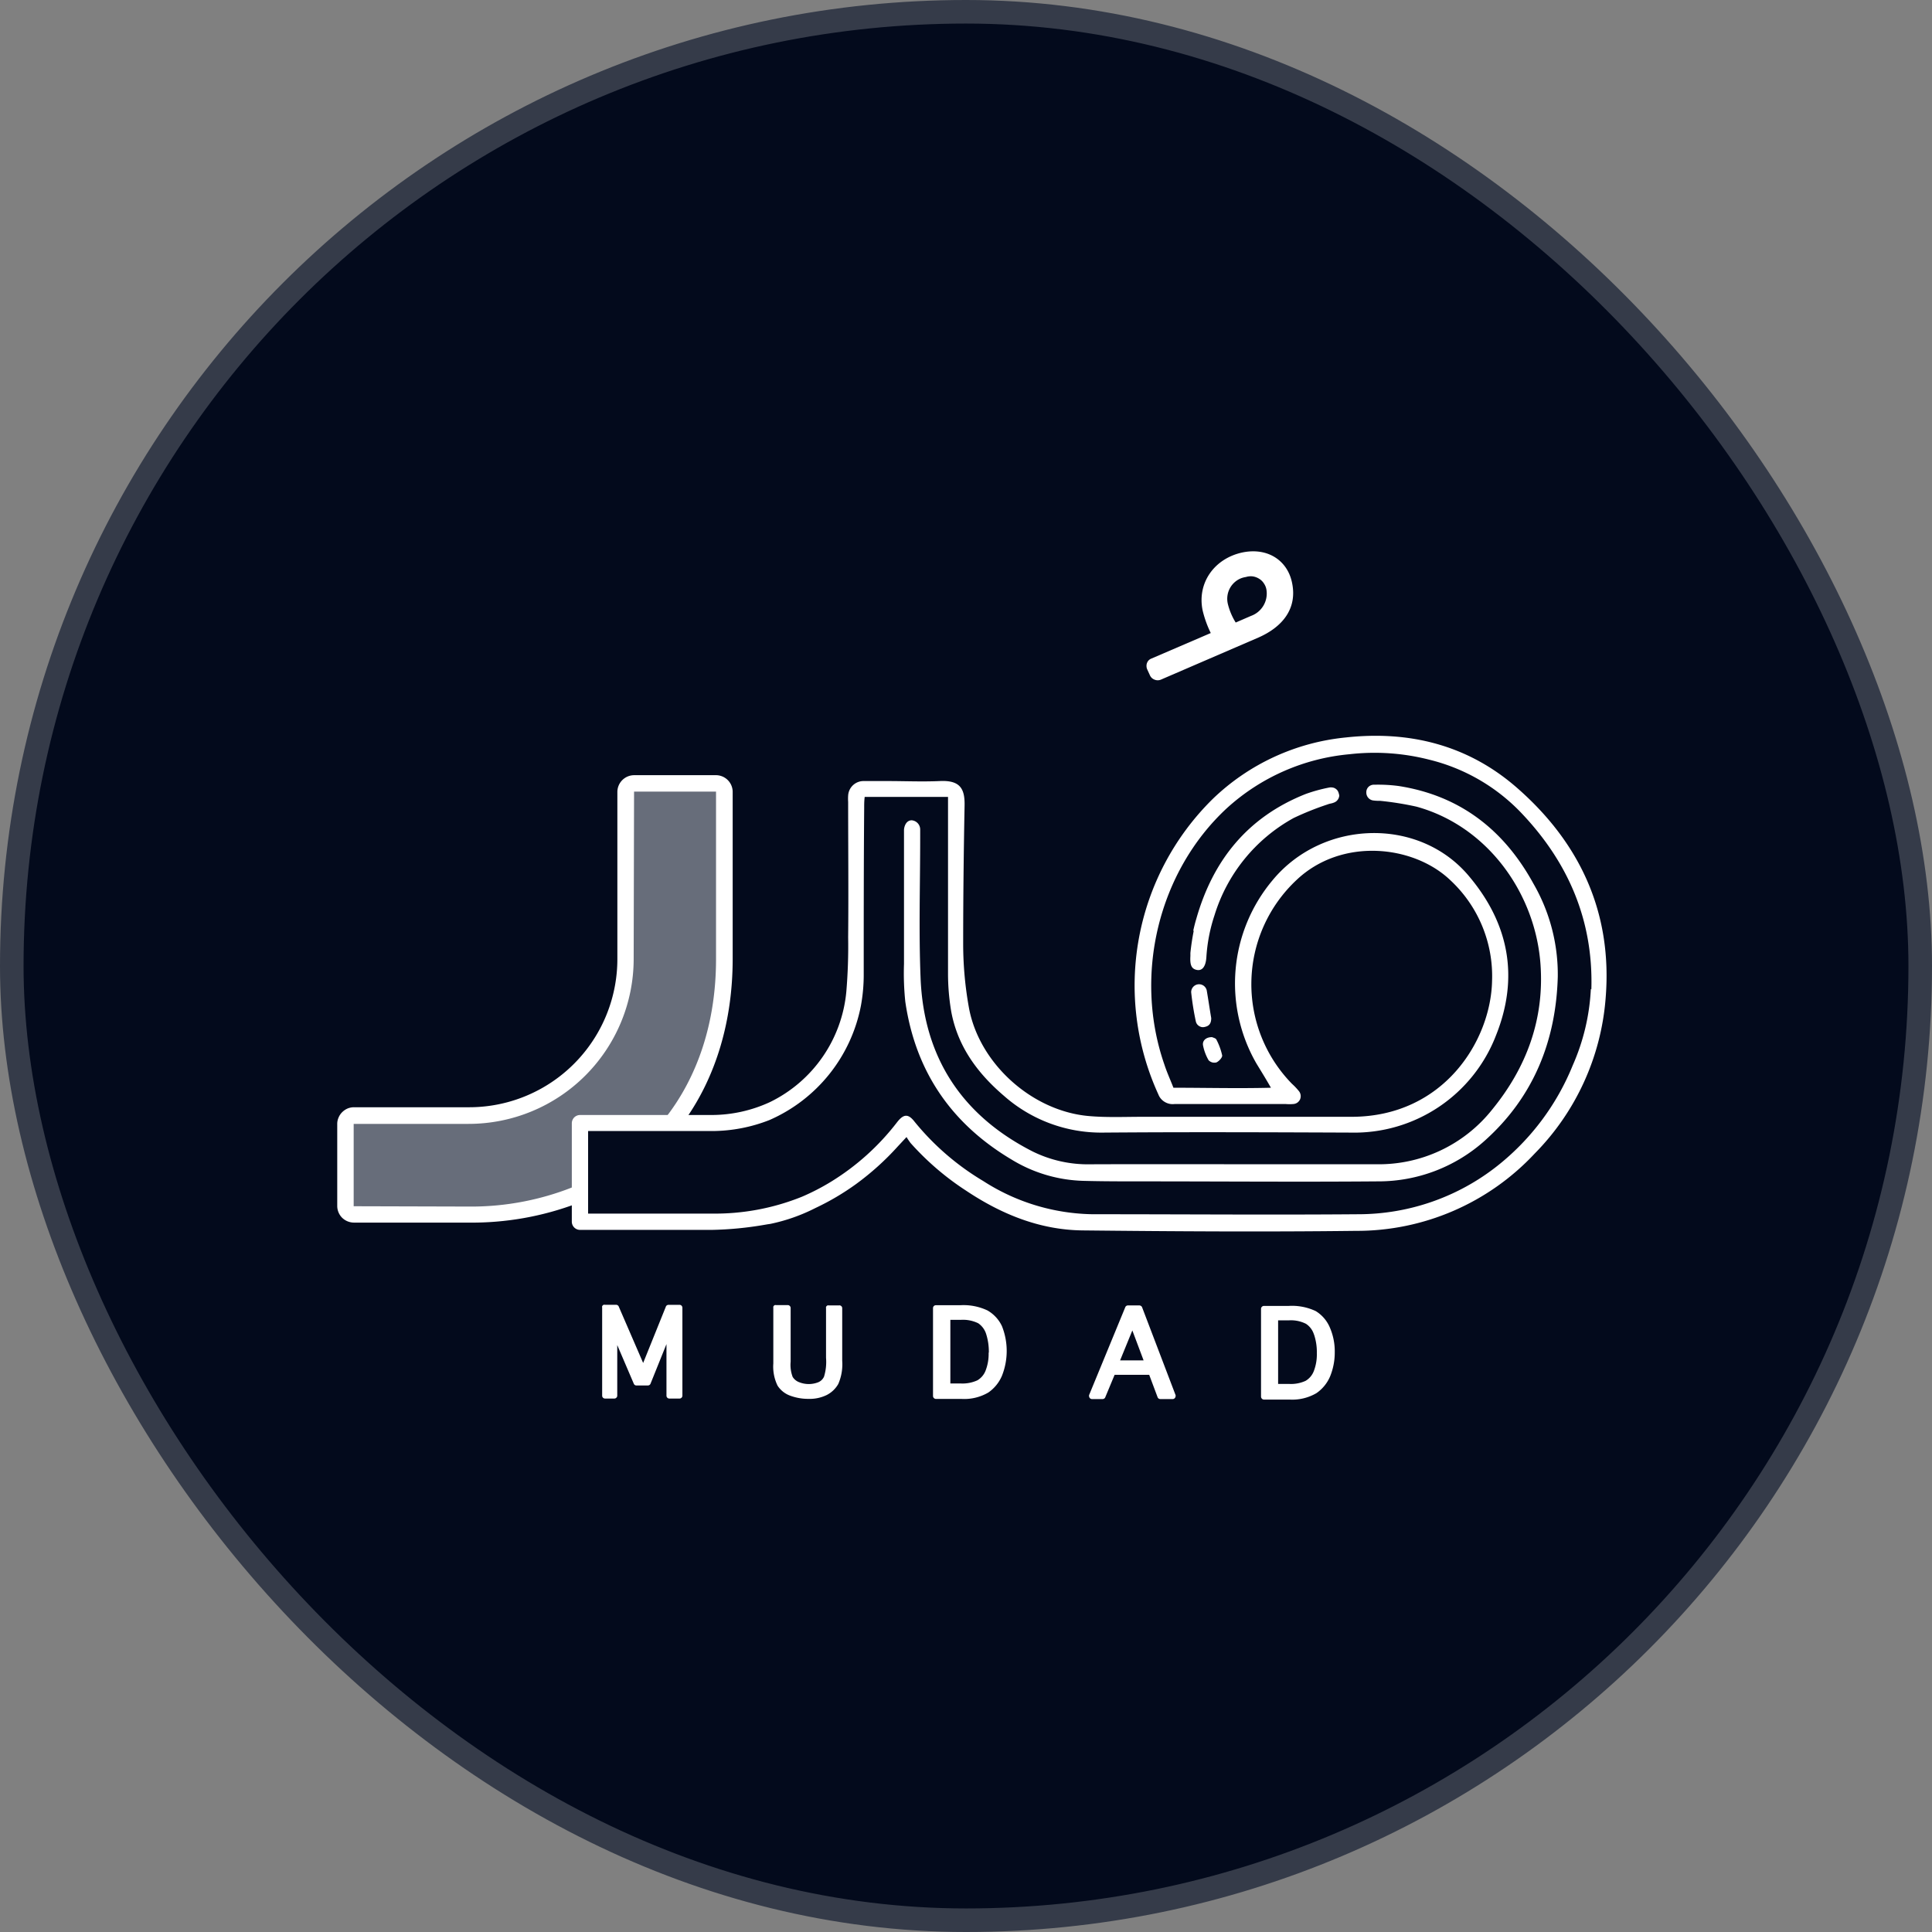 <svg width="164" height="164" viewBox="0 0 164 164" fill="none" xmlns="http://www.w3.org/2000/svg">
    <rect x="0" y="0" width="164" height="164" fill="#808080" stroke="none"/>
    <rect x="1" y="1" width="162" height="162" rx="81" fill="#030A1C"/>
    <rect x="1" y="1" width="162" height="162" rx="81" stroke="#353B49" stroke-width="2"/>
    <g clip-path="url(#6o8ue17jka)">
        <path d="M60.781 66.738h-6.958a.717.717 0 0 0-.717.717v14.19A13.3 13.3 0 0 1 39.77 94.949h-9.721a.721.721 0 0 0-.658.438.708.708 0 0 0-.053.273v6.947a.705.705 0 0 0 .208.503.72.72 0 0 0 .503.208h9.726a24.38 24.38 0 0 0 9.245-1.685v-6.619h8.484c2.528-3.512 3.945-8.03 3.945-13.353v-14.19a.668.668 0 0 0-.044-.273.662.662 0 0 0-.148-.235.625.625 0 0 0-.224-.16.799.799 0 0 0-.252-.065z" fill="#676D7A"/>
        <path d="M60.781 65.803h-6.958a1.427 1.427 0 0 0-1.417 1.417v14.19A12.58 12.58 0 0 1 39.792 93.99h-9.72a1.443 1.443 0 0 0-.548.099 1.486 1.486 0 0 0-.47.312c-.134.13-.24.287-.312.46a1.316 1.316 0 0 0-.115.546v6.958c0 .375.147.735.41 1.001.266.262.623.411.996.416h9.726a25.251 25.251 0 0 0 9.261-1.641v-1.532a23.38 23.38 0 0 1-9.261 1.811l-9.737-.027v-6.991h9.748A14.01 14.01 0 0 0 53.79 81.42l.033-14.223h6.958V81.42c0 5.41-1.58 10.049-4.376 13.582H58.2c2.555-3.637 3.988-8.282 3.994-13.582V67.192a1.422 1.422 0 0 0-1.411-1.39zM97.755 55.896l5.022-2.16a9.176 9.176 0 0 1-.689-1.915c-.487-2.336.99-4.41 3.369-4.923 2.156-.449 3.83.683 4.218 2.56.465 2.188-.788 3.752-2.85 4.66l-8.276 3.572a.7.7 0 0 1-.548 0 .687.687 0 0 1-.388-.366l-.23-.503a.685.685 0 0 1-.06-.274.667.667 0 0 1 .192-.503.682.682 0 0 1 .24-.148zm8.441-3.616a2.019 2.019 0 0 0 1.313-2.188 1.303 1.303 0 0 0-.208-.547 1.256 1.256 0 0 0-.416-.416 1.433 1.433 0 0 0-.547-.202 1.406 1.406 0 0 0-.585.055c-.26.037-.508.13-.728.273a1.9 1.9 0 0 0-.547.547 1.888 1.888 0 0 0-.24 1.504c.137.544.359 1.063.656 1.538l1.302-.564zM57.69 110.763h-.945a.247.247 0 0 0-.137.044.201.201 0 0 0-.088.115l-1.925 4.775-2.074-4.792a.204.204 0 0 0-.087-.103.233.233 0 0 0-.137-.044h-.957a.183.183 0 0 0-.093 0 .26.26 0 0 0-.082.049.205.205 0 0 0-.05.082.136.136 0 0 0 0 .093v7.489a.243.243 0 0 0 .247.246h.788a.225.225 0 0 0 .169-.071.222.222 0 0 0 .077-.17v-4.299l1.405 3.282a.245.245 0 0 0 .088.109c.04.027.088.04.137.039h.973a.256.256 0 0 0 .137-.044.23.23 0 0 0 .088-.115l1.35-3.353v4.376a.242.242 0 0 0 .152.229c.03.012.063.018.095.017h.859a.221.221 0 0 0 .095-.018.237.237 0 0 0 .08-.053.253.253 0 0 0 .071-.17v-7.472a.264.264 0 0 0-.071-.17.236.236 0 0 0-.164-.071zM71.24 110.812h-.897a.183.183 0 0 0-.093 0 .228.228 0 0 0-.131.132.213.213 0 0 0 0 .098v4.218a4.271 4.271 0 0 1-.17 1.597.931.931 0 0 1-.476.471 2.197 2.197 0 0 1-1.64 0 1.096 1.096 0 0 1-.548-.449 2.879 2.879 0 0 1-.17-1.291v-4.562a.234.234 0 0 0-.076-.17.22.22 0 0 0-.17-.071h-1a.183.183 0 0 0-.094 0 .172.172 0 0 0-.082.055.234.234 0 0 0-.049.076.29.29 0 0 0 0 .093v4.727a3.68 3.68 0 0 0 .361 1.887c.259.4.644.702 1.094.859.496.179 1.02.268 1.548.262a3.281 3.281 0 0 0 1.543-.333c.406-.21.742-.533.968-.93.269-.62.383-1.296.334-1.97v-4.474a.24.24 0 0 0-.246-.23l-.006.005zM83.823 111.239a4.754 4.754 0 0 0-2.325-.443h-2.052a.238.238 0 0 0-.228.151.24.24 0 0 0-.018.095v7.456a.25.25 0 0 0 .071.175.257.257 0 0 0 .175.077h2.189a4.038 4.038 0 0 0 2.264-.547 3.282 3.282 0 0 0 1.154-1.422 5.701 5.701 0 0 0 0-4.207 3.004 3.004 0 0 0-1.23-1.335zm.098 3.583a3.907 3.907 0 0 1-.257 1.521 1.64 1.64 0 0 1-.695.826 3.05 3.05 0 0 1-1.427.268h-.87v-5.399h.875a2.94 2.94 0 0 1 1.493.29c.317.218.552.535.668.902a4.93 4.93 0 0 1 .23 1.592h-.017zM96.95 110.977a.229.229 0 0 0-.087-.115.294.294 0 0 0-.137-.05h-.984a.257.257 0 0 0-.137.044.23.23 0 0 0-.088.115l-3.068 7.451a.292.292 0 0 0 0 .12.268.268 0 0 0 .043.109.234.234 0 0 0 .202.11h.909a.238.238 0 0 0 .131-.044.215.215 0 0 0 .088-.109l.793-1.904h2.937l.711 1.898a.256.256 0 0 0 .088.115.268.268 0 0 0 .142.044h1.05c.04 0 .08-.009.115-.028a.268.268 0 0 0 .131-.191.228.228 0 0 0 0-.12l-2.838-7.445zm.126 4.502H95.08l1.04-2.544.956 2.544zM112.87 112.651a2.993 2.993 0 0 0-1.182-1.357 4.727 4.727 0 0 0-2.325-.438h-2.073a.216.216 0 0 0-.169.071.224.224 0 0 0-.077.17v7.461c.003.066.03.129.077.175a.247.247 0 0 0 .175.072h2.188a4.053 4.053 0 0 0 2.264-.547 3.284 3.284 0 0 0 1.16-1.423 5.348 5.348 0 0 0 .394-2.046 5.076 5.076 0 0 0-.432-2.138zm-1.324.64a4.65 4.65 0 0 1 .235 1.575 3.91 3.91 0 0 1-.257 1.521 1.641 1.641 0 0 1-.695.826 2.97 2.97 0 0 1-1.427.262h-.908v-5.393h.875c.513-.04 1.027.06 1.488.29.324.213.563.532.678.902l.011.017z" fill="#fff"/>
        <path d="M128.772 66.875c-4.141-3.621-9.108-4.874-14.557-4.272a18.938 18.938 0 0 0-11.279 5.224 22.219 22.219 0 0 0-4.606 25.076c.104.27.297.495.547.64.245.146.531.208.815.175h9.463c.202.016.406.016.608 0a.71.71 0 0 0 .35-.11.704.704 0 0 0 .24-.279.683.683 0 0 0-.087-.7 5.462 5.462 0 0 0-.596-.629 12.096 12.096 0 0 1-3.445-8.725 12.109 12.109 0 0 1 3.822-8.566c3.829-3.638 9.929-2.982 13.058 0a11.121 11.121 0 0 1 3.55 8.572c-.11 5.043-4.086 11.487-11.876 11.52H97.006c-1.537 0-3.08.071-4.6-.066-4.787-.426-9.256-4.42-10.148-9.14a30.636 30.636 0 0 1-.498-5.416c0-3.944.044-7.888.12-11.805.028-1.417-.371-2.16-2.111-2.073-1.472.065-2.949 0-4.431 0h-1.991a1.308 1.308 0 0 0-1.351 1.225 4.126 4.126 0 0 0 0 .547c0 3.83.038 7.659 0 11.488a46.134 46.134 0 0 1-.153 4.6 11.613 11.613 0 0 1-6.488 9.393 11.837 11.837 0 0 1-4.924 1.094H49.245c-.184 0-.36.07-.493.197a.722.722 0 0 0-.213.487v8.369a.7.7 0 0 0 .695.7H60.41a29.41 29.41 0 0 0 4.49-.432l.258-.044.224-.032a15.212 15.212 0 0 0 3.83-1.346 21.537 21.537 0 0 0 3.446-2.03 23.173 23.173 0 0 0 3.56-3.21l.734-.788c.104.175.219.339.339.503a23.288 23.288 0 0 0 4.732 4.059c2.997 1.997 6.258 3.326 9.885 3.364 7.73.082 15.459.131 23.183.038a20.656 20.656 0 0 0 15.185-6.564 21.088 21.088 0 0 0 6.018-13.162c.601-7.242-2.156-13.194-7.522-17.882zm6.269 17.078a18.191 18.191 0 0 1-1.532 6.466 20.894 20.894 0 0 1-6.378 8.528 19.068 19.068 0 0 1-11.827 4.125c-7.352.06-14.71 0-22.062 0a17.596 17.596 0 0 1-9.775-2.817 22.06 22.06 0 0 1-5.82-5.022c-.547-.711-.941-.69-1.505.038a20.753 20.753 0 0 1-5.58 5.028c-.795.488-1.625.918-2.483 1.285a19.733 19.733 0 0 1-7.658 1.433H49.922V96.01h10.476c1.685 0 3.355-.317 4.923-.936a13.354 13.354 0 0 0 7.757-9.693c.162-.882.243-1.778.24-2.675 0-4.732 0-9.43.039-14.151 0-.285 0-.548.043-.909h7.074v14.94c-.003 1.1.089 2.198.273 3.282.547 2.96 2.232 5.235 4.464 7.144a12.472 12.472 0 0 0 8.44 3.13c7.003-.055 14.01-.028 21.017 0a12.893 12.893 0 0 0 12.325-8.261c1.969-4.923 1.094-9.464-2.259-13.462-4.207-5.088-12.412-4.88-16.701.29a13.62 13.62 0 0 0-1.373 15.579c.394.645.788 1.28 1.225 2.046-2.806.071-5.519 0-8.276 0-.257-.662-.547-1.291-.76-1.942-2.654-7.61-.51-16.411 5.295-21.788a17.848 17.848 0 0 1 10.393-4.579 18.73 18.73 0 0 1 6.8.465 16.051 16.051 0 0 1 7.729 4.442c4.032 4.201 6.193 9.163 6.018 15.049l-.044-.028z" fill="#fff"/>
        <path d="M104.664 98.827h12.067a12.29 12.29 0 0 0 9.945-4.655c2.894-3.545 4.404-7.615 4.097-12.22-.393-6.018-4.425-11.8-10.541-13.48a26.442 26.442 0 0 0-3.074-.492c-.17 0-.35 0-.547-.027a.674.674 0 0 1-.629-.7.622.622 0 0 1 .415-.602.594.594 0 0 1 .258-.039c.692-.018 1.386.019 2.073.11 5.218.815 8.938 3.73 11.433 8.277a15.405 15.405 0 0 1 2.073 7.915c-.153 5.437-2.051 10.18-6.154 13.873a13.52 13.52 0 0 1-9.136 3.495c-6.706.055-13.369 0-20.06 0-1.64 0-3.281 0-4.922-.044a12.319 12.319 0 0 1-6.089-1.805c-5.125-3.047-8.167-7.494-9.026-13.408a23.247 23.247 0 0 1-.11-3.205v-11.4c.05-.476.296-.788.652-.788a.782.782 0 0 1 .722.788v.695c0 3.944-.126 7.931.033 11.892.262 6.728 3.49 11.668 9.502 14.731 1.529.756 3.218 1.131 4.923 1.094 4.042-.016 8.063-.005 12.095-.005z" fill="#fff"/>
        <path d="M102.816 86.42c0 .394-.126.651-.498.739a.726.726 0 0 1-.263.033.656.656 0 0 1-.443-.257.654.654 0 0 1-.104-.236 23.735 23.735 0 0 1-.394-2.472.67.67 0 0 1 1.051-.558c.134.094.23.234.268.394.136.787.251 1.586.383 2.358zM102.897 88.04c.077.043.296.082.356.202.223.425.389.877.492 1.346.027.175-.273.503-.487.596a.71.71 0 0 1-.355 0 .725.725 0 0 1-.307-.18 4.063 4.063 0 0 1-.476-1.27c-.071-.415.285-.71.777-.694zM113.641 67.345a.754.754 0 0 0-.104-.24.702.702 0 0 0-.186-.17.584.584 0 0 0-.247-.087.686.686 0 0 0-.257 0c-.68.13-1.35.313-2.002.547-4.923 1.947-7.883 5.618-9.299 10.612-.099.328-.181.662-.257 1.001h.043a20.418 20.418 0 0 0-.284 1.882v.263c-.049.787.104 1.093.547 1.181.443.088.76-.263.81-1.094.075-1.206.306-2.398.689-3.545a14.178 14.178 0 0 1 6.723-8.26 24.74 24.74 0 0 1 2.888-1.154c.159-.066.345-.077.498-.142a.747.747 0 0 0 .235-.126.775.775 0 0 0 .17-.208.792.792 0 0 0 .076-.252.821.821 0 0 0-.043-.208z" fill="#fff"/>
    </g>
    <defs>
        <clipPath id="6o8ue17jka">
            <path fill="#fff" transform="translate(28.627 46.81)" d="M0 0h107.787v72H0z"/>
        </clipPath>
    </defs>
</svg>
